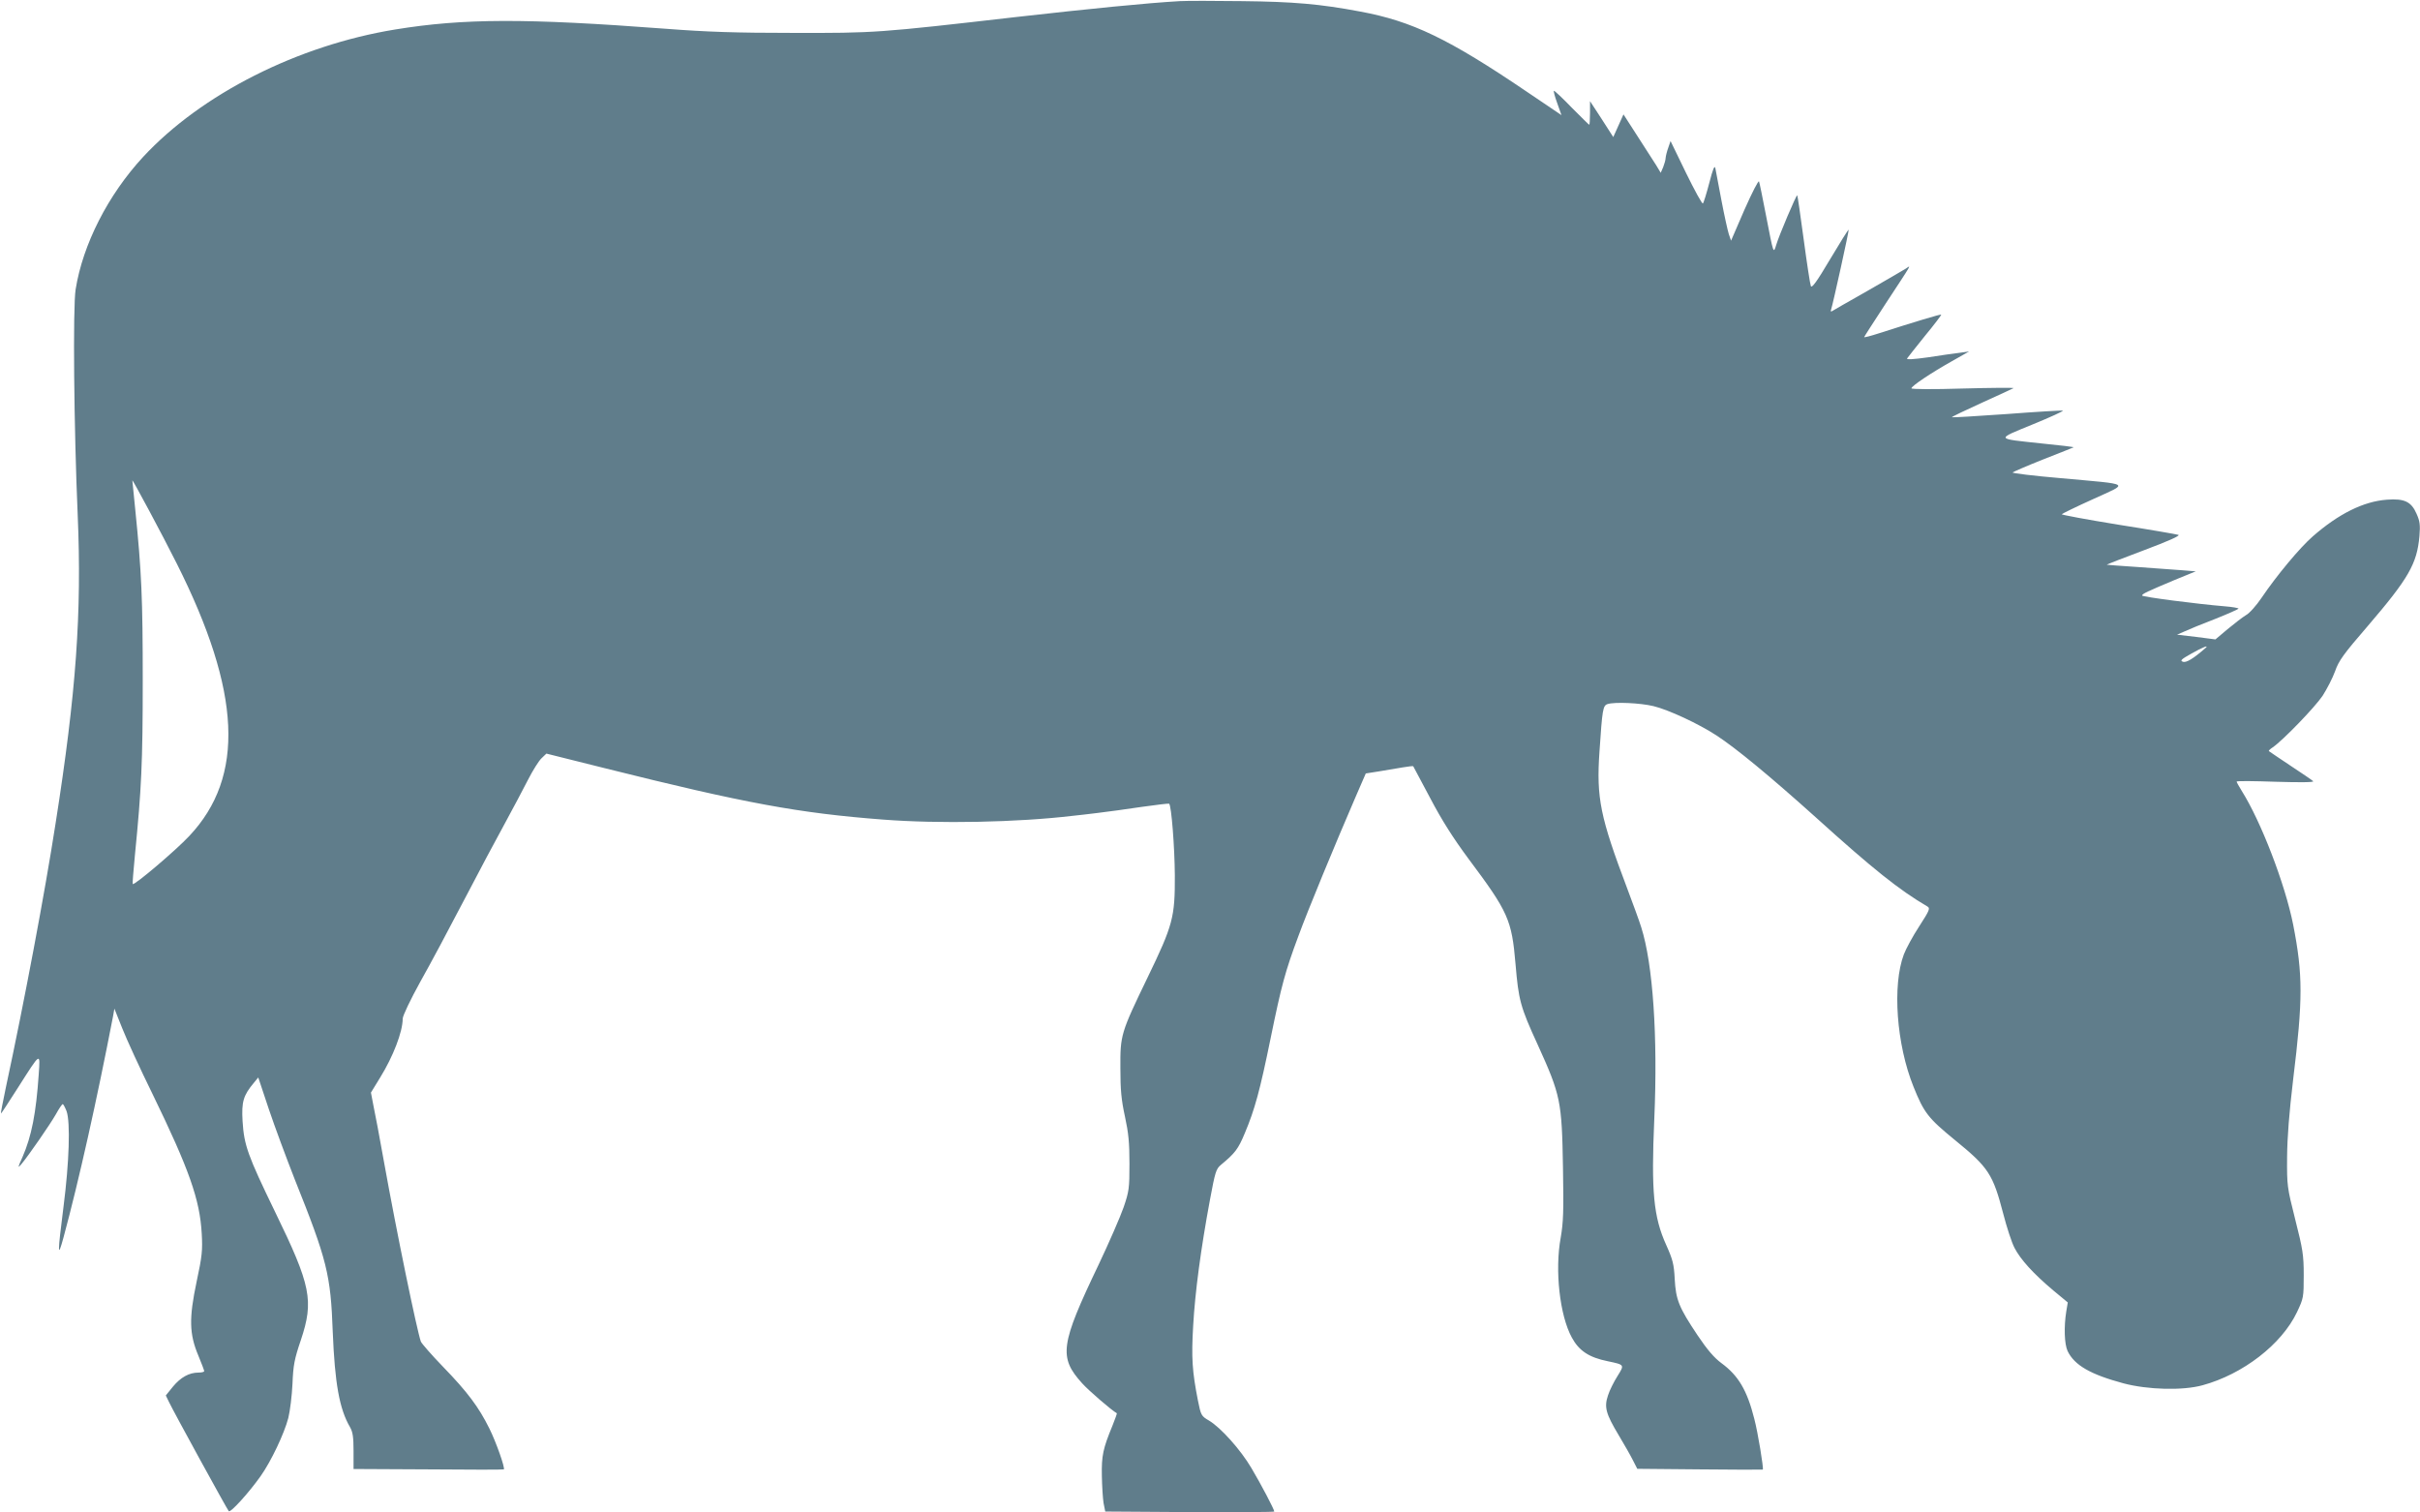 <?xml version="1.0" standalone="no"?>
<!DOCTYPE svg PUBLIC "-//W3C//DTD SVG 20010904//EN"
 "http://www.w3.org/TR/2001/REC-SVG-20010904/DTD/svg10.dtd">
<svg version="1.0" xmlns="http://www.w3.org/2000/svg"
 width="1280pt" height="800pt" viewBox="0 0 1280 800"
 preserveAspectRatio="xMidYMid meet">
<g transform="translate(0,800) scale(0.1,-0.1)"
fill="#607d8b" stroke="none">
<path d="M6240 7994 c-175 -10 -475 -40 -865 -84 -731 -84 -747 -85 -1180 -84
-301 0 -455 5 -675 22 -743 56 -1068 55 -1430 -4 -515 -84 -1024 -341 -1333
-674 -185 -200 -319 -462 -357 -701 -15 -92 -9 -735 11 -1194 22 -516 -8 -938
-117 -1630 -57 -368 -165 -941 -263 -1397 -16 -76 -28 -138 -26 -138 2 0 42
62 90 137 121 190 118 189 110 73 -14 -208 -38 -330 -86 -440 -25 -55 -26 -61
-8 -40 39 46 155 214 185 267 16 29 32 53 36 53 3 0 12 -17 20 -37 21 -59 14
-271 -16 -505 -32 -251 -32 -280 0 -163 81 299 177 730 262 1170 l7 40 42
-105 c23 -58 94 -213 159 -345 195 -401 251 -560 261 -740 5 -88 2 -119 -27
-254 -41 -194 -39 -277 9 -391 17 -41 31 -78 31 -82 0 -5 -14 -8 -30 -8 -50 0
-94 -25 -135 -74 l-38 -47 17 -35 c24 -51 307 -567 316 -577 9 -10 106 97 169
186 55 78 124 223 146 307 9 36 19 117 22 180 4 99 10 131 44 231 70 209 54
289 -136 679 -145 299 -164 352 -172 480 -6 103 4 136 60 203 l23 28 56 -168
c31 -92 93 -259 137 -371 171 -427 190 -503 201 -807 11 -271 35 -407 91 -503
15 -26 19 -53 19 -127 l0 -95 396 -2 c218 -2 397 -2 399 0 7 8 -41 145 -77
217 -56 113 -116 193 -244 325 -61 63 -114 124 -118 134 -21 60 -127 572 -196
956 -22 124 -47 256 -55 293 l-13 68 49 80 c68 110 119 241 119 311 0 15 41
101 93 195 52 92 156 287 232 433 76 146 173 328 216 406 42 77 97 181 122
230 25 49 57 100 71 113 l26 25 308 -77 c744 -186 1028 -238 1472 -272 296
-23 711 -15 1005 20 22 2 81 9 130 15 50 6 154 20 233 32 78 11 144 19 146 17
12 -12 29 -229 30 -379 1 -222 -10 -263 -144 -540 -142 -294 -145 -304 -144
-480 0 -115 5 -168 24 -255 19 -88 24 -138 24 -250 0 -130 -2 -146 -31 -231
-17 -49 -77 -187 -133 -305 -202 -422 -211 -488 -86 -626 35 -39 156 -143 183
-158 2 -1 -9 -31 -23 -66 -50 -121 -58 -159 -56 -264 1 -55 5 -120 9 -145 l9
-45 447 -3 c246 -1 447 0 447 3 0 11 -71 146 -121 230 -57 97 -162 214 -224
251 -41 24 -43 27 -59 107 -30 153 -35 224 -25 395 10 177 40 404 89 667 27
145 32 162 57 183 76 63 92 84 127 168 53 126 80 225 137 504 57 278 76 350
147 540 48 132 197 492 303 737 l53 122 70 11 c39 7 95 16 125 21 30 5 55 8
56 6 1 -1 41 -77 90 -169 62 -118 122 -212 202 -320 211 -282 229 -323 249
-557 16 -190 25 -226 117 -426 122 -269 128 -298 134 -652 4 -230 2 -288 -12
-369 -32 -173 -5 -413 59 -529 38 -70 91 -105 190 -125 90 -19 89 -18 51 -79
-19 -30 -42 -76 -50 -102 -21 -62 -11 -97 56 -209 28 -47 62 -106 75 -132 l24
-47 331 -3 c182 -2 332 -2 333 -1 5 6 -26 196 -45 268 -38 151 -84 229 -174
295 -38 28 -75 71 -126 147 -99 148 -115 188 -121 298 -4 78 -10 102 -45 180
-67 148 -80 282 -63 667 19 434 -7 819 -69 1013 -10 33 -44 125 -74 205 -143
378 -164 479 -147 724 15 224 18 244 43 252 38 12 173 6 243 -11 79 -19 238
-93 333 -155 104 -68 280 -213 526 -434 302 -273 440 -383 590 -471 15 -9 11
-20 -44 -105 -34 -52 -70 -119 -81 -148 -62 -164 -39 -477 51 -700 55 -137 77
-166 219 -282 178 -145 201 -180 256 -391 18 -70 44 -150 59 -179 32 -62 100
-137 206 -226 l76 -63 -8 -48 c-13 -81 -10 -172 7 -209 36 -75 121 -124 296
-171 129 -34 313 -39 418 -10 213 58 418 216 499 386 35 74 36 79 36 196 0
108 -5 137 -45 295 -43 171 -44 178 -43 330 1 107 11 233 32 410 52 424 52
555 0 820 -43 215 -170 545 -272 707 -15 24 -27 46 -27 49 0 4 93 3 208 -1
131 -4 203 -3 197 3 -5 5 -59 42 -120 82 -60 40 -112 75 -114 77 -3 2 6 11 20
20 54 37 223 212 264 273 23 36 53 94 66 130 19 55 45 91 172 238 217 253 261
330 274 476 5 60 2 80 -15 118 -28 65 -65 82 -157 75 -124 -9 -256 -75 -392
-194 -68 -59 -192 -208 -271 -325 -27 -40 -64 -82 -83 -92 -18 -11 -61 -44
-97 -74 l-64 -54 -101 13 -102 12 39 17 c21 10 94 40 162 66 68 27 124 52 124
55 0 3 -33 9 -72 12 -146 12 -438 50 -438 57 0 9 29 22 169 81 l115 47 -75 6
c-41 3 -146 11 -234 17 -88 6 -161 11 -162 12 -1 1 88 36 198 77 128 48 193
77 181 81 -9 3 -153 28 -319 54 -166 27 -300 52 -298 55 2 3 77 40 166 80 192
88 210 76 -173 111 -141 12 -255 26 -253 30 3 3 76 35 162 69 87 34 159 63
161 64 1 2 -73 11 -165 20 -252 27 -249 20 -52 101 93 38 165 71 160 73 -5 2
-139 -6 -297 -18 -158 -11 -288 -19 -290 -17 -2 2 69 36 159 77 89 40 164 75
167 77 3 3 -118 2 -267 -2 -159 -5 -273 -4 -273 1 0 12 103 81 215 144 l90 51
-50 -7 c-27 -3 -103 -14 -167 -24 -79 -11 -115 -13 -111 -6 4 6 47 60 95 120
49 59 87 110 86 112 -4 3 -140 -38 -330 -99 -43 -14 -78 -23 -78 -20 0 2 51
81 113 176 147 224 136 205 107 186 -14 -9 -106 -62 -205 -119 -99 -56 -183
-104 -187 -107 -4 -2 -6 2 -3 9 10 30 96 420 93 423 -2 2 -46 -69 -98 -156
-71 -120 -97 -155 -102 -142 -4 10 -21 121 -38 248 -17 126 -32 231 -34 232
-4 5 -97 -214 -111 -262 -15 -49 -14 -52 -55 160 -17 88 -33 167 -36 175 -3 8
-37 -59 -77 -149 l-71 -164 -12 35 c-6 19 -24 100 -39 179 -15 79 -29 155 -32
169 -4 18 -13 -3 -32 -77 -15 -57 -30 -106 -34 -109 -4 -4 -44 69 -89 161
l-82 169 -12 -35 c-7 -19 -13 -43 -14 -54 0 -11 -7 -33 -13 -49 l-13 -30 -24
40 c-13 21 -58 91 -99 154 l-74 115 -27 -60 -27 -60 -61 95 -62 95 0 -62 c0
-35 -2 -63 -4 -63 -2 0 -43 41 -92 90 -48 50 -91 90 -95 90 -3 0 4 -29 17 -64
l23 -65 -182 123 c-416 282 -608 374 -883 425 -212 40 -353 52 -624 55 -146 2
-294 2 -330 0z m-5305 -2975 c341 -678 362 -1127 66 -1441 -70 -75 -290 -262
-299 -254 -2 2 4 73 12 157 34 343 41 485 41 919 0 434 -6 574 -40 909 -8 79
-15 146 -15 150 0 8 159 -288 235 -440z m10730 -447 c-64 -56 -102 -79 -119
-72 -17 5 -9 13 45 43 60 34 96 48 74 29z"/>
</g>
</svg>
